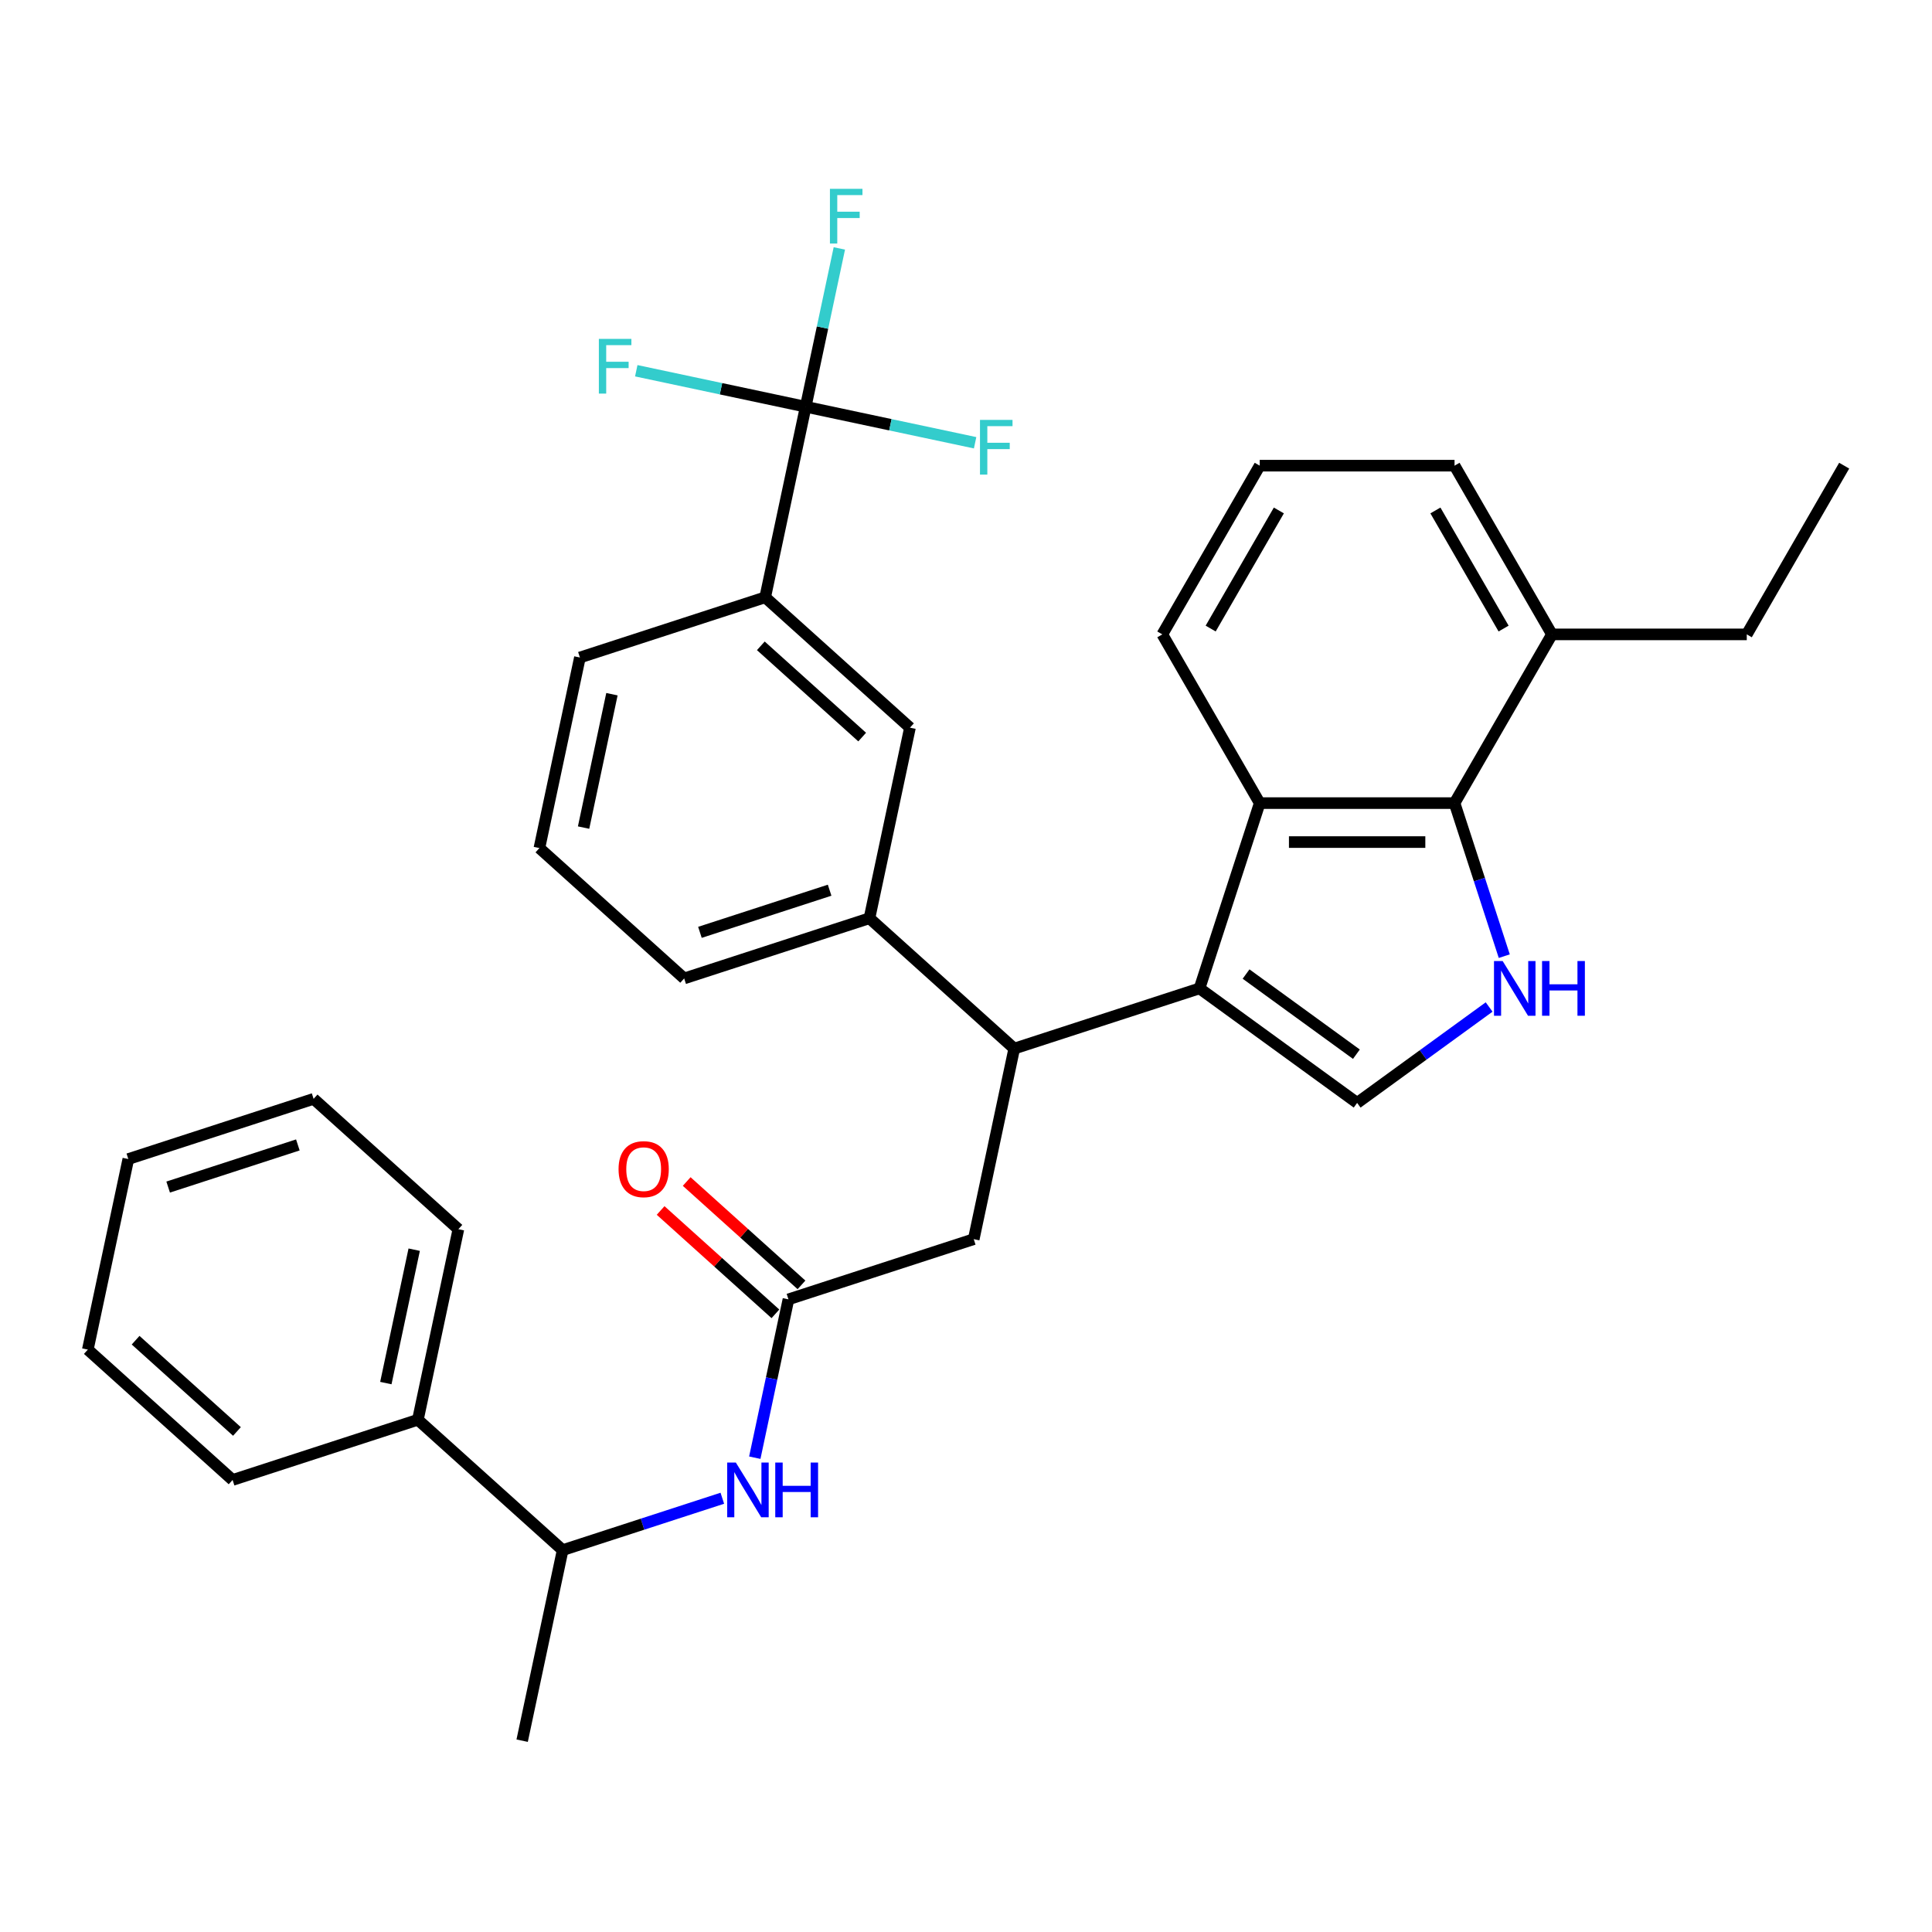 <?xml version='1.0' encoding='iso-8859-1'?>
<svg version='1.1' baseProfile='full'
              xmlns='http://www.w3.org/2000/svg'
                      xmlns:rdkit='http://www.rdkit.org/xml'
                      xmlns:xlink='http://www.w3.org/1999/xlink'
                  xml:space='preserve'
width='1000px' height='1000px' viewBox='0 0 1000 1000'>
<!-- END OF HEADER -->
<rect style='opacity:1.0;fill:#FFFFFF;stroke:none' width='1000' height='1000' x='0' y='0'> </rect>
<path class='bond-0' d='M 216.295,734.866 L 291.232,802.34' style='fill:none;fill-rule:evenodd;stroke:#000000;stroke-width:6px;stroke-linecap:butt;stroke-linejoin:miter;stroke-opacity:1' />
<path class='bond-1' d='M 216.295,734.866 L 237.26,636.232' style='fill:none;fill-rule:evenodd;stroke:#000000;stroke-width:6px;stroke-linecap:butt;stroke-linejoin:miter;stroke-opacity:1' />
<path class='bond-1' d='M 199.712,715.878 L 214.388,646.834' style='fill:none;fill-rule:evenodd;stroke:#000000;stroke-width:6px;stroke-linecap:butt;stroke-linejoin:miter;stroke-opacity:1' />
<path class='bond-2' d='M 216.295,734.866 L 120.392,766.027' style='fill:none;fill-rule:evenodd;stroke:#000000;stroke-width:6px;stroke-linecap:butt;stroke-linejoin:miter;stroke-opacity:1' />
<path class='bond-3' d='M 408.1,672.545 L 399.39,713.521' style='fill:none;fill-rule:evenodd;stroke:#000000;stroke-width:6px;stroke-linecap:butt;stroke-linejoin:miter;stroke-opacity:1' />
<path class='bond-3' d='M 399.39,713.521 L 390.68,754.498' style='fill:none;fill-rule:evenodd;stroke:#0000FF;stroke-width:6px;stroke-linecap:butt;stroke-linejoin:miter;stroke-opacity:1' />
<path class='bond-4' d='M 414.847,665.051 L 385.139,638.302' style='fill:none;fill-rule:evenodd;stroke:#000000;stroke-width:6px;stroke-linecap:butt;stroke-linejoin:miter;stroke-opacity:1' />
<path class='bond-4' d='M 385.139,638.302 L 355.431,611.552' style='fill:none;fill-rule:evenodd;stroke:#FF0000;stroke-width:6px;stroke-linecap:butt;stroke-linejoin:miter;stroke-opacity:1' />
<path class='bond-4' d='M 401.352,680.038 L 371.644,653.289' style='fill:none;fill-rule:evenodd;stroke:#000000;stroke-width:6px;stroke-linecap:butt;stroke-linejoin:miter;stroke-opacity:1' />
<path class='bond-4' d='M 371.644,653.289 L 341.936,626.54' style='fill:none;fill-rule:evenodd;stroke:#FF0000;stroke-width:6px;stroke-linecap:butt;stroke-linejoin:miter;stroke-opacity:1' />
<path class='bond-5' d='M 408.1,672.545 L 504.003,641.384' style='fill:none;fill-rule:evenodd;stroke:#000000;stroke-width:6px;stroke-linecap:butt;stroke-linejoin:miter;stroke-opacity:1' />
<path class='bond-6' d='M 373.874,775.488 L 332.553,788.914' style='fill:none;fill-rule:evenodd;stroke:#0000FF;stroke-width:6px;stroke-linecap:butt;stroke-linejoin:miter;stroke-opacity:1' />
<path class='bond-6' d='M 332.553,788.914 L 291.232,802.34' style='fill:none;fill-rule:evenodd;stroke:#000000;stroke-width:6px;stroke-linecap:butt;stroke-linejoin:miter;stroke-opacity:1' />
<path class='bond-7' d='M 291.232,802.34 L 270.266,900.974' style='fill:none;fill-rule:evenodd;stroke:#000000;stroke-width:6px;stroke-linecap:butt;stroke-linejoin:miter;stroke-opacity:1' />
<path class='bond-8' d='M 752.869,415.686 L 765.74,455.297' style='fill:none;fill-rule:evenodd;stroke:#000000;stroke-width:6px;stroke-linecap:butt;stroke-linejoin:miter;stroke-opacity:1' />
<path class='bond-8' d='M 765.74,455.297 L 778.61,494.908' style='fill:none;fill-rule:evenodd;stroke:#0000FF;stroke-width:6px;stroke-linecap:butt;stroke-linejoin:miter;stroke-opacity:1' />
<path class='bond-9' d='M 752.869,415.686 L 652.031,415.686' style='fill:none;fill-rule:evenodd;stroke:#000000;stroke-width:6px;stroke-linecap:butt;stroke-linejoin:miter;stroke-opacity:1' />
<path class='bond-9' d='M 737.744,435.854 L 667.157,435.854' style='fill:none;fill-rule:evenodd;stroke:#000000;stroke-width:6px;stroke-linecap:butt;stroke-linejoin:miter;stroke-opacity:1' />
<path class='bond-10' d='M 752.869,415.686 L 803.288,328.358' style='fill:none;fill-rule:evenodd;stroke:#000000;stroke-width:6px;stroke-linecap:butt;stroke-linejoin:miter;stroke-opacity:1' />
<path class='bond-11' d='M 770.769,521.223 L 736.61,546.042' style='fill:none;fill-rule:evenodd;stroke:#0000FF;stroke-width:6px;stroke-linecap:butt;stroke-linejoin:miter;stroke-opacity:1' />
<path class='bond-11' d='M 736.61,546.042 L 702.45,570.86' style='fill:none;fill-rule:evenodd;stroke:#000000;stroke-width:6px;stroke-linecap:butt;stroke-linejoin:miter;stroke-opacity:1' />
<path class='bond-12' d='M 702.45,570.86 L 620.871,511.589' style='fill:none;fill-rule:evenodd;stroke:#000000;stroke-width:6px;stroke-linecap:butt;stroke-linejoin:miter;stroke-opacity:1' />
<path class='bond-12' d='M 702.068,545.653 L 644.962,504.164' style='fill:none;fill-rule:evenodd;stroke:#000000;stroke-width:6px;stroke-linecap:butt;stroke-linejoin:miter;stroke-opacity:1' />
<path class='bond-13' d='M 652.031,415.686 L 620.871,511.589' style='fill:none;fill-rule:evenodd;stroke:#000000;stroke-width:6px;stroke-linecap:butt;stroke-linejoin:miter;stroke-opacity:1' />
<path class='bond-14' d='M 652.031,415.686 L 601.612,328.358' style='fill:none;fill-rule:evenodd;stroke:#000000;stroke-width:6px;stroke-linecap:butt;stroke-linejoin:miter;stroke-opacity:1' />
<path class='bond-15' d='M 620.871,511.589 L 524.968,542.75' style='fill:none;fill-rule:evenodd;stroke:#000000;stroke-width:6px;stroke-linecap:butt;stroke-linejoin:miter;stroke-opacity:1' />
<path class='bond-16' d='M 803.288,328.358 L 752.869,241.03' style='fill:none;fill-rule:evenodd;stroke:#000000;stroke-width:6px;stroke-linecap:butt;stroke-linejoin:miter;stroke-opacity:1' />
<path class='bond-16' d='M 778.26,325.342 L 742.967,264.213' style='fill:none;fill-rule:evenodd;stroke:#000000;stroke-width:6px;stroke-linecap:butt;stroke-linejoin:miter;stroke-opacity:1' />
<path class='bond-17' d='M 803.288,328.358 L 904.126,328.358' style='fill:none;fill-rule:evenodd;stroke:#000000;stroke-width:6px;stroke-linecap:butt;stroke-linejoin:miter;stroke-opacity:1' />
<path class='bond-18' d='M 652.031,241.03 L 752.869,241.03' style='fill:none;fill-rule:evenodd;stroke:#000000;stroke-width:6px;stroke-linecap:butt;stroke-linejoin:miter;stroke-opacity:1' />
<path class='bond-19' d='M 652.031,241.03 L 601.612,328.358' style='fill:none;fill-rule:evenodd;stroke:#000000;stroke-width:6px;stroke-linecap:butt;stroke-linejoin:miter;stroke-opacity:1' />
<path class='bond-19' d='M 661.934,264.213 L 626.641,325.342' style='fill:none;fill-rule:evenodd;stroke:#000000;stroke-width:6px;stroke-linecap:butt;stroke-linejoin:miter;stroke-opacity:1' />
<path class='bond-20' d='M 524.968,542.75 L 450.031,475.276' style='fill:none;fill-rule:evenodd;stroke:#000000;stroke-width:6px;stroke-linecap:butt;stroke-linejoin:miter;stroke-opacity:1' />
<path class='bond-21' d='M 524.968,542.75 L 504.003,641.384' style='fill:none;fill-rule:evenodd;stroke:#000000;stroke-width:6px;stroke-linecap:butt;stroke-linejoin:miter;stroke-opacity:1' />
<path class='bond-22' d='M 417.024,210.533 L 396.059,309.167' style='fill:none;fill-rule:evenodd;stroke:#000000;stroke-width:6px;stroke-linecap:butt;stroke-linejoin:miter;stroke-opacity:1' />
<path class='bond-23' d='M 417.024,210.533 L 425.734,169.556' style='fill:none;fill-rule:evenodd;stroke:#000000;stroke-width:6px;stroke-linecap:butt;stroke-linejoin:miter;stroke-opacity:1' />
<path class='bond-23' d='M 425.734,169.556 L 434.444,128.579' style='fill:none;fill-rule:evenodd;stroke:#33CCCC;stroke-width:6px;stroke-linecap:butt;stroke-linejoin:miter;stroke-opacity:1' />
<path class='bond-24' d='M 417.024,210.533 L 373.177,201.213' style='fill:none;fill-rule:evenodd;stroke:#000000;stroke-width:6px;stroke-linecap:butt;stroke-linejoin:miter;stroke-opacity:1' />
<path class='bond-24' d='M 373.177,201.213 L 329.331,191.893' style='fill:none;fill-rule:evenodd;stroke:#33CCCC;stroke-width:6px;stroke-linecap:butt;stroke-linejoin:miter;stroke-opacity:1' />
<path class='bond-25' d='M 417.024,210.533 L 460.871,219.853' style='fill:none;fill-rule:evenodd;stroke:#000000;stroke-width:6px;stroke-linecap:butt;stroke-linejoin:miter;stroke-opacity:1' />
<path class='bond-25' d='M 460.871,219.853 L 504.718,229.173' style='fill:none;fill-rule:evenodd;stroke:#33CCCC;stroke-width:6px;stroke-linecap:butt;stroke-linejoin:miter;stroke-opacity:1' />
<path class='bond-26' d='M 396.059,309.167 L 470.996,376.641' style='fill:none;fill-rule:evenodd;stroke:#000000;stroke-width:6px;stroke-linecap:butt;stroke-linejoin:miter;stroke-opacity:1' />
<path class='bond-26' d='M 393.805,334.276 L 446.261,381.508' style='fill:none;fill-rule:evenodd;stroke:#000000;stroke-width:6px;stroke-linecap:butt;stroke-linejoin:miter;stroke-opacity:1' />
<path class='bond-27' d='M 396.059,309.167 L 300.156,340.328' style='fill:none;fill-rule:evenodd;stroke:#000000;stroke-width:6px;stroke-linecap:butt;stroke-linejoin:miter;stroke-opacity:1' />
<path class='bond-28' d='M 470.996,376.641 L 450.031,475.276' style='fill:none;fill-rule:evenodd;stroke:#000000;stroke-width:6px;stroke-linecap:butt;stroke-linejoin:miter;stroke-opacity:1' />
<path class='bond-29' d='M 450.031,475.276 L 354.128,506.436' style='fill:none;fill-rule:evenodd;stroke:#000000;stroke-width:6px;stroke-linecap:butt;stroke-linejoin:miter;stroke-opacity:1' />
<path class='bond-29' d='M 429.413,460.769 L 362.281,482.582' style='fill:none;fill-rule:evenodd;stroke:#000000;stroke-width:6px;stroke-linecap:butt;stroke-linejoin:miter;stroke-opacity:1' />
<path class='bond-30' d='M 300.156,340.328 L 279.191,438.963' style='fill:none;fill-rule:evenodd;stroke:#000000;stroke-width:6px;stroke-linecap:butt;stroke-linejoin:miter;stroke-opacity:1' />
<path class='bond-30' d='M 316.738,359.316 L 302.062,428.36' style='fill:none;fill-rule:evenodd;stroke:#000000;stroke-width:6px;stroke-linecap:butt;stroke-linejoin:miter;stroke-opacity:1' />
<path class='bond-31' d='M 904.126,328.358 L 954.545,241.03' style='fill:none;fill-rule:evenodd;stroke:#000000;stroke-width:6px;stroke-linecap:butt;stroke-linejoin:miter;stroke-opacity:1' />
<path class='bond-32' d='M 279.191,438.963 L 354.128,506.436' style='fill:none;fill-rule:evenodd;stroke:#000000;stroke-width:6px;stroke-linecap:butt;stroke-linejoin:miter;stroke-opacity:1' />
<path class='bond-33' d='M 237.26,636.232 L 162.323,568.758' style='fill:none;fill-rule:evenodd;stroke:#000000;stroke-width:6px;stroke-linecap:butt;stroke-linejoin:miter;stroke-opacity:1' />
<path class='bond-34' d='M 120.392,766.027 L 45.455,698.553' style='fill:none;fill-rule:evenodd;stroke:#000000;stroke-width:6px;stroke-linecap:butt;stroke-linejoin:miter;stroke-opacity:1' />
<path class='bond-34' d='M 122.646,740.918 L 70.19,693.686' style='fill:none;fill-rule:evenodd;stroke:#000000;stroke-width:6px;stroke-linecap:butt;stroke-linejoin:miter;stroke-opacity:1' />
<path class='bond-35' d='M 45.455,698.553 L 66.42,599.918' style='fill:none;fill-rule:evenodd;stroke:#000000;stroke-width:6px;stroke-linecap:butt;stroke-linejoin:miter;stroke-opacity:1' />
<path class='bond-36' d='M 162.323,568.758 L 66.42,599.918' style='fill:none;fill-rule:evenodd;stroke:#000000;stroke-width:6px;stroke-linecap:butt;stroke-linejoin:miter;stroke-opacity:1' />
<path class='bond-36' d='M 154.169,592.612 L 87.037,614.425' style='fill:none;fill-rule:evenodd;stroke:#000000;stroke-width:6px;stroke-linecap:butt;stroke-linejoin:miter;stroke-opacity:1' />
<path  class='atom-2' d='M 380.874 757.019
L 390.154 772.019
Q 391.074 773.499, 392.554 776.179
Q 394.034 778.859, 394.114 779.019
L 394.114 757.019
L 397.874 757.019
L 397.874 785.339
L 393.994 785.339
L 384.034 768.939
Q 382.874 767.019, 381.634 764.819
Q 380.434 762.619, 380.074 761.939
L 380.074 785.339
L 376.394 785.339
L 376.394 757.019
L 380.874 757.019
' fill='#0000FF'/>
<path  class='atom-2' d='M 401.274 757.019
L 405.114 757.019
L 405.114 769.059
L 419.594 769.059
L 419.594 757.019
L 423.434 757.019
L 423.434 785.339
L 419.594 785.339
L 419.594 772.259
L 405.114 772.259
L 405.114 785.339
L 401.274 785.339
L 401.274 757.019
' fill='#0000FF'/>
<path  class='atom-3' d='M 320.163 605.151
Q 320.163 598.351, 323.523 594.551
Q 326.883 590.751, 333.163 590.751
Q 339.443 590.751, 342.803 594.551
Q 346.163 598.351, 346.163 605.151
Q 346.163 612.031, 342.763 615.951
Q 339.363 619.831, 333.163 619.831
Q 326.923 619.831, 323.523 615.951
Q 320.163 612.071, 320.163 605.151
M 333.163 616.631
Q 337.483 616.631, 339.803 613.751
Q 342.163 610.831, 342.163 605.151
Q 342.163 599.591, 339.803 596.791
Q 337.483 593.951, 333.163 593.951
Q 328.843 593.951, 326.483 596.751
Q 324.163 599.551, 324.163 605.151
Q 324.163 610.871, 326.483 613.751
Q 328.843 616.631, 333.163 616.631
' fill='#FF0000'/>
<path  class='atom-6' d='M 777.77 497.429
L 787.05 512.429
Q 787.97 513.909, 789.45 516.589
Q 790.93 519.269, 791.01 519.429
L 791.01 497.429
L 794.77 497.429
L 794.77 525.749
L 790.89 525.749
L 780.93 509.349
Q 779.77 507.429, 778.53 505.229
Q 777.33 503.029, 776.97 502.349
L 776.97 525.749
L 773.29 525.749
L 773.29 497.429
L 777.77 497.429
' fill='#0000FF'/>
<path  class='atom-6' d='M 798.17 497.429
L 802.01 497.429
L 802.01 509.469
L 816.49 509.469
L 816.49 497.429
L 820.33 497.429
L 820.33 525.749
L 816.49 525.749
L 816.49 512.669
L 802.01 512.669
L 802.01 525.749
L 798.17 525.749
L 798.17 497.429
' fill='#0000FF'/>
<path  class='atom-19' d='M 429.57 97.738
L 446.41 97.738
L 446.41 100.978
L 433.37 100.978
L 433.37 109.578
L 444.97 109.578
L 444.97 112.858
L 433.37 112.858
L 433.37 126.058
L 429.57 126.058
L 429.57 97.738
' fill='#33CCCC'/>
<path  class='atom-20' d='M 309.97 175.407
L 326.81 175.407
L 326.81 178.647
L 313.77 178.647
L 313.77 187.247
L 325.37 187.247
L 325.37 190.527
L 313.77 190.527
L 313.77 203.727
L 309.97 203.727
L 309.97 175.407
' fill='#33CCCC'/>
<path  class='atom-21' d='M 507.239 217.338
L 524.079 217.338
L 524.079 220.578
L 511.039 220.578
L 511.039 229.178
L 522.639 229.178
L 522.639 232.458
L 511.039 232.458
L 511.039 245.658
L 507.239 245.658
L 507.239 217.338
' fill='#33CCCC'/>
</svg>
